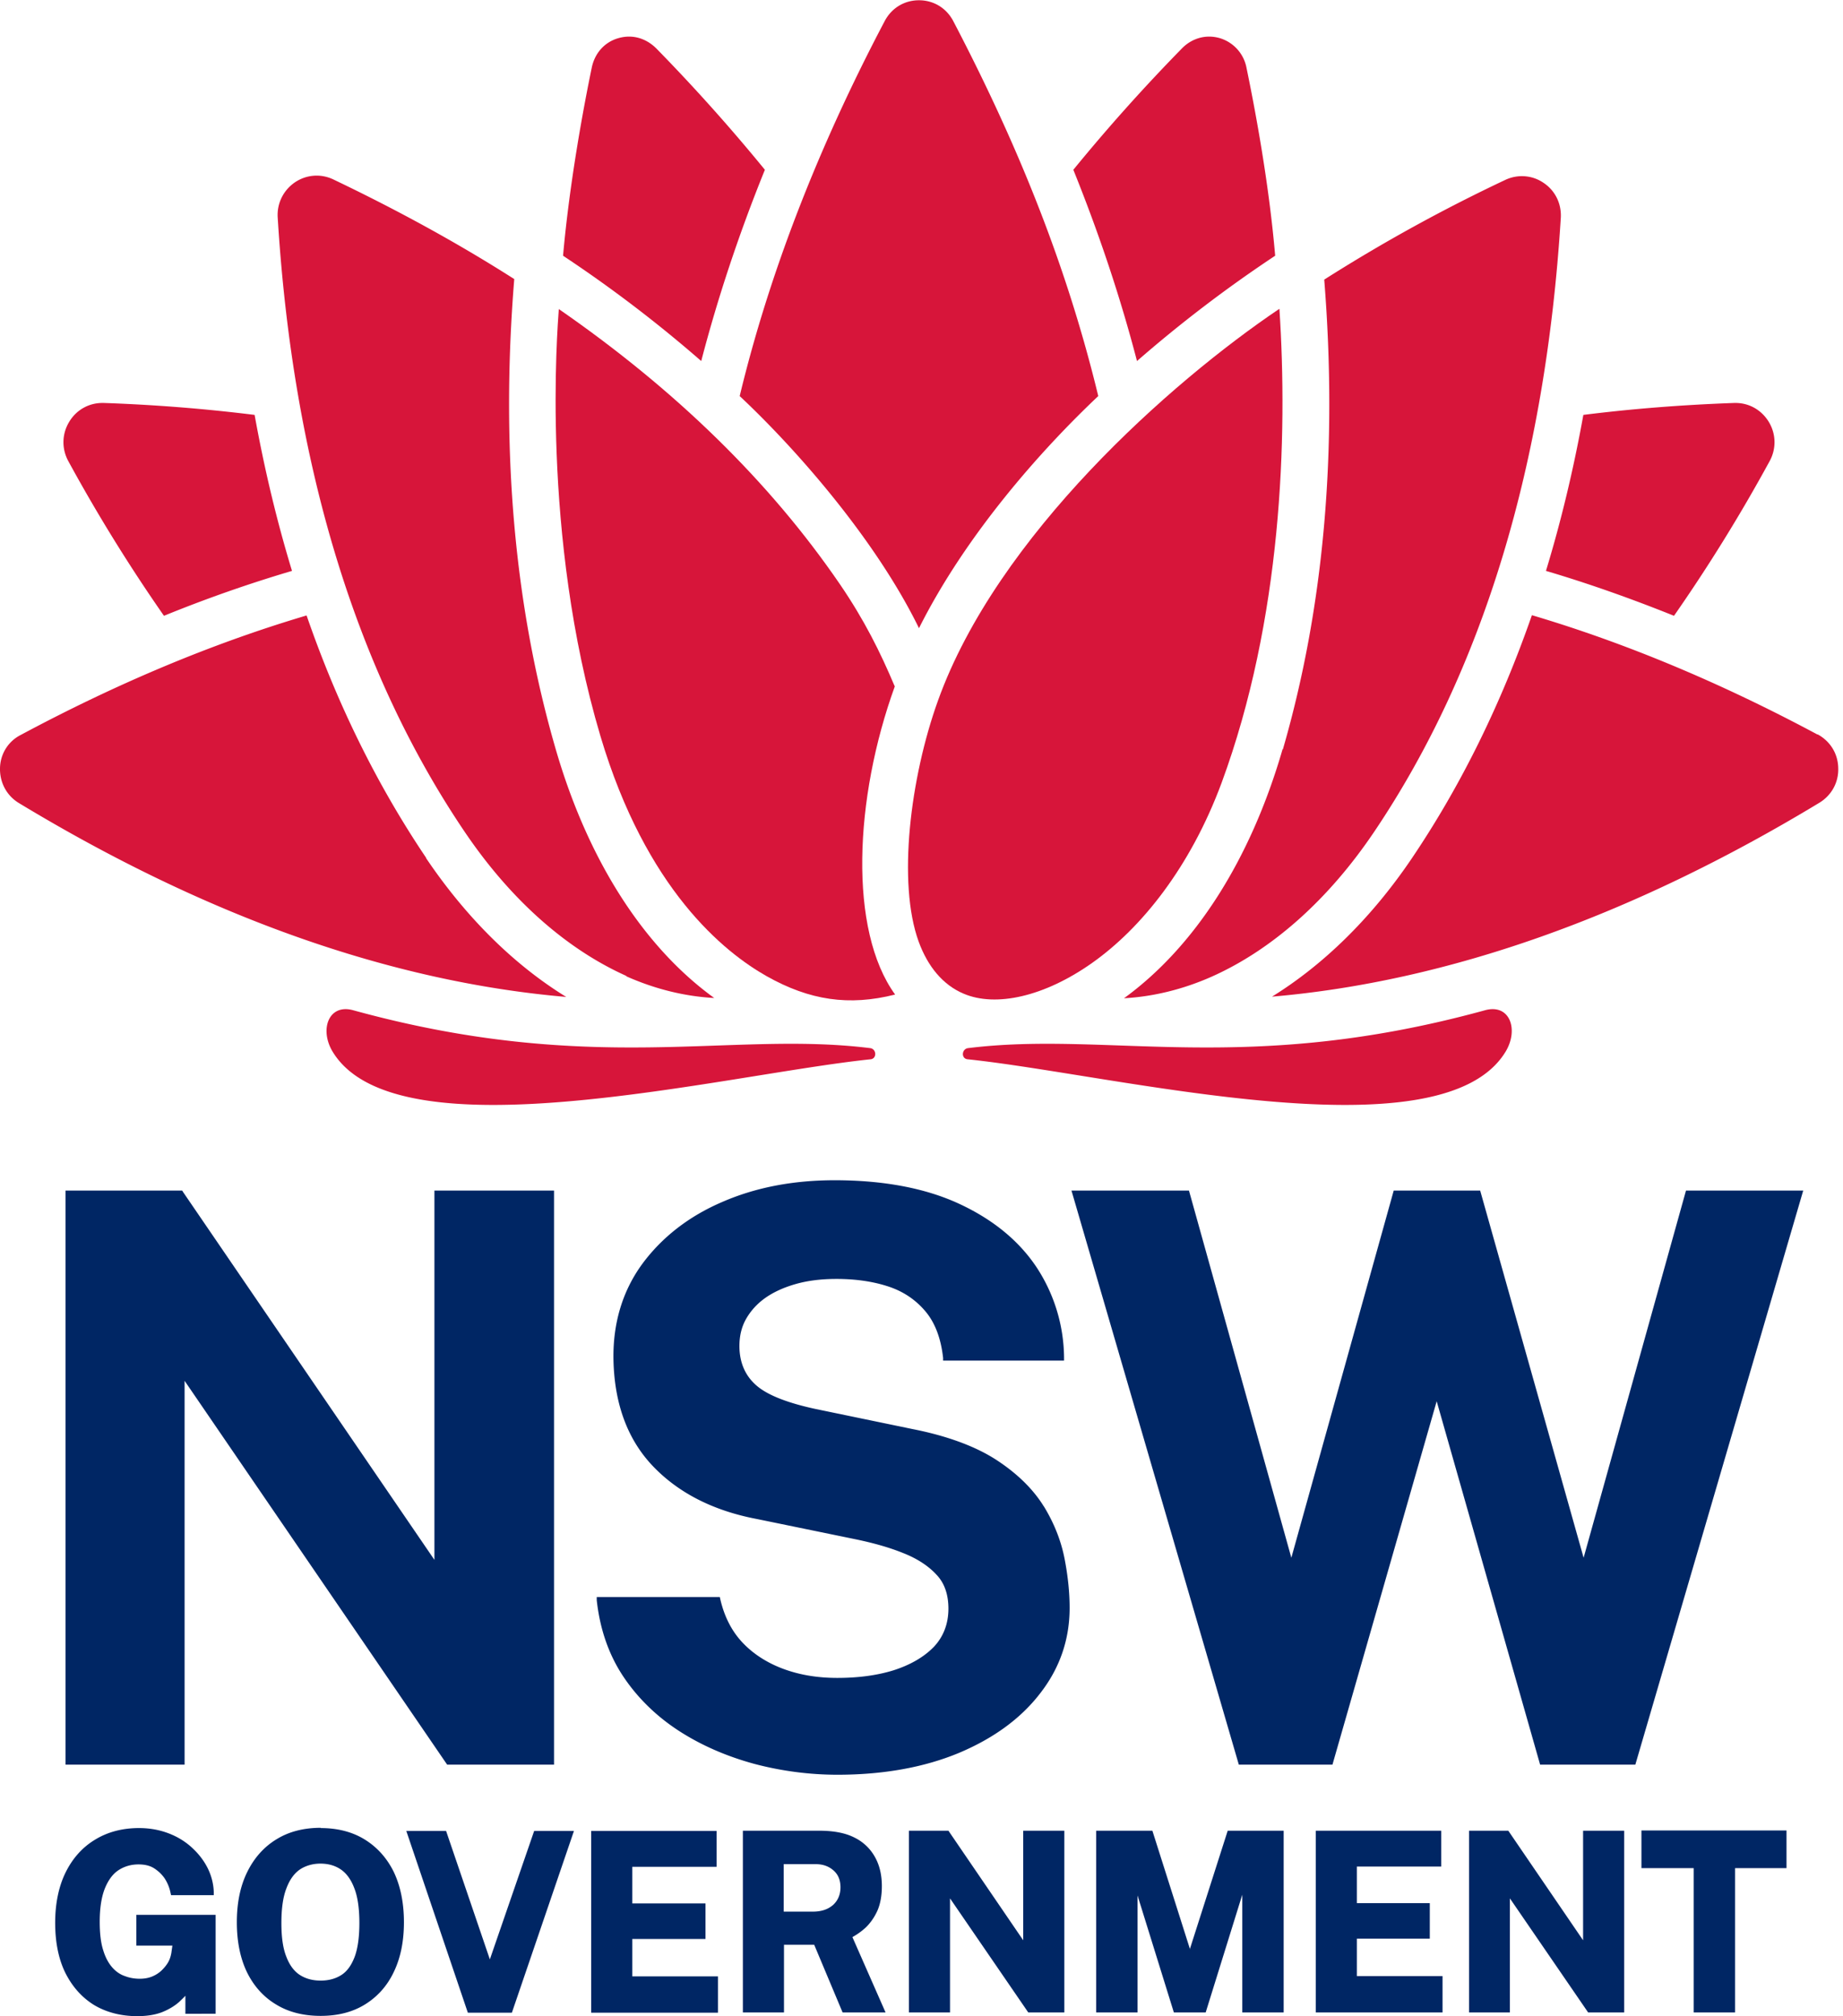 <svg data-name="Layer 1" xmlns="http://www.w3.org/2000/svg" width="69.49" height="76"><defs><clipPath id="a"><path fill="none" d="M0 0h69.49v76H0z"/></clipPath></defs><g clip-path="url(#a)"><path d="M6.49 73.34H5.14v-1.16h2.99v3.73H6.99v-.68c-.07.08-.15.15-.23.23-.18.16-.4.29-.65.39-.26.1-.57.15-.94.15-.62 0-1.18-.15-1.64-.43-.46-.29-.82-.7-1.08-1.23-.25-.52-.37-1.15-.37-1.86s.13-1.36.39-1.89c.26-.53.63-.95 1.11-1.24.47-.29 1.03-.44 1.66-.44.41 0 .78.07 1.12.2.34.13.63.31.88.54.25.23.45.49.59.77.14.28.22.59.23.9v.12H6.45l-.02-.09a1.58 1.58 0 00-.22-.54c-.11-.16-.25-.29-.41-.39-.16-.1-.36-.14-.58-.14-.27 0-.52.07-.74.21-.22.14-.39.37-.52.68-.13.32-.2.74-.2 1.27 0 .43.04.79.13 1.07.08.27.2.49.34.65.14.16.3.27.48.33.18.07.37.1.56.1.18 0 .34-.03.48-.09.14-.06.26-.14.36-.24.1-.1.18-.2.24-.31.06-.11.09-.22.11-.33l.04-.28zm5.6-4.43c.63 0 1.19.14 1.66.43s.84.7 1.1 1.23c.25.53.38 1.16.38 1.89s-.13 1.35-.38 1.87c-.25.53-.62.94-1.09 1.23-.47.29-1.03.43-1.67.43s-1.21-.14-1.68-.43c-.47-.28-.84-.69-1.1-1.22-.25-.52-.38-1.15-.38-1.88s.13-1.36.39-1.89c.26-.53.63-.95 1.11-1.24.47-.29 1.03-.43 1.67-.43zm0 5.75c.3 0 .56-.07.78-.21.22-.14.38-.37.5-.68.12-.32.18-.75.18-1.28s-.06-.98-.19-1.31c-.12-.32-.29-.56-.51-.71-.22-.15-.48-.22-.77-.22s-.56.08-.77.22c-.22.15-.39.39-.51.71-.13.33-.19.77-.19 1.31s.06.96.19 1.28c.12.31.29.54.51.68.22.14.48.21.78.21zm6.38-.8l-1.65-4.84h-1.5l2.32 6.85h1.66l2.34-6.85h-1.5l-1.67 4.84zm8.13-.77h-2.76v1.41h3.23v1.37h-4.78v-6.85h4.73v1.35h-3.18v1.38h2.76v1.34zm6.03-.42c.18-.17.33-.38.45-.64.11-.25.17-.56.17-.93 0-.41-.08-.77-.25-1.08a1.77 1.77 0 00-.78-.75c-.35-.18-.8-.26-1.33-.26h-2.88v6.85h1.55v-2.55h1.14l1.07 2.55h1.62l-1.25-2.84c.18-.1.35-.22.5-.36zm-.94-1.53c0 .27-.09.49-.27.66-.19.17-.44.26-.77.26h-1.1v-1.79h1.2c.28 0 .5.08.68.24.18.16.26.37.26.64zm4.07-2.13l2.82 4.13v-4.13h1.55v6.85h-1.36l-2.95-4.3v4.3h-1.55v-6.85h1.48zm9.11 4.47l-1.42-4.47h-2.12v6.85h1.56v-4.41l1.37 4.41h1.2l1.38-4.44v4.44h1.56v-6.85h-2.11l-1.43 4.47zm9.05-.4h-2.76v1.41h3.23v1.37h-4.78v-6.85h4.73v1.35h-3.18v1.38h2.75v1.34zm5.77.06l-2.82-4.13h-1.48v6.85h1.54v-4.3l2.95 4.3h1.36v-6.85h-1.55v4.13zm4.18-2.72h-1.98V69h5.47v1.42h-1.94v5.44h-1.56v-5.44zM39.36 56.79c-.4-.65-1-1.24-1.78-1.75s-1.85-.91-3.17-1.17l-3.67-.76c-1.11-.24-1.87-.55-2.27-.93-.39-.36-.59-.85-.59-1.44 0-.38.08-.72.25-1.02.17-.3.41-.57.72-.79.31-.22.7-.4 1.16-.53.46-.13.97-.19 1.53-.19.74 0 1.4.1 1.97.29.57.19 1.03.51 1.39.94.36.43.58 1.02.66 1.75v.1h4.56v-.12a6.288 6.288 0 00-1.03-3.39c-.67-1.01-1.65-1.81-2.92-2.4-1.27-.59-2.85-.89-4.7-.89-1.56 0-2.98.27-4.24.82-1.26.54-2.27 1.33-3.01 2.33-.74 1.01-1.11 2.22-1.09 3.59.03 1.68.53 3.04 1.5 4.05.96 1 2.27 1.67 3.91 1.98l3.7.76c.68.14 1.29.31 1.83.53.53.21.95.49 1.25.82.3.32.44.75.44 1.27 0 .57-.19 1.06-.55 1.44-.38.39-.89.68-1.51.88-.64.2-1.36.29-2.13.29s-1.45-.12-2.06-.35c-.61-.23-1.13-.57-1.53-1-.4-.43-.67-.97-.82-1.61l-.02-.09H22.5v.12c.12 1.1.46 2.07 1.01 2.89.55.82 1.27 1.51 2.11 2.05.84.54 1.79.95 2.82 1.23 1.02.27 2.08.41 3.14.41 1.73 0 3.27-.28 4.57-.82 1.31-.55 2.34-1.3 3.07-2.25.74-.95 1.11-2.03 1.11-3.22 0-.56-.06-1.18-.19-1.85-.13-.67-.39-1.34-.79-1.99zm-32.4-4.74l9.9 14.47h4.03V44.88h-4.51V58.8L6.9 44.93l-.03-.05h-4.4v21.64h4.49V52.05zm52.75 6.67l3.86-13.84h4.42l-6.33 21.64h-3.59l-3.9-13.7-3.93 13.7h-3.53L40.4 44.88h4.43l3.86 13.84 3.86-13.84h3.26l3.9 13.84z" fill="#002664" fill-rule="evenodd"/><path d="M32.81 39.51c-5.3-.66-10.45 1.06-19.5-1.43-.92-.25-1.27.73-.77 1.56 2.43 4.02 14.72.87 20.29.29.24-.03.22-.39-.02-.42zM56 38.08c-9.06 2.49-14.2.77-19.5 1.43-.24.03-.27.39-.02.42 5.57.58 17.86 3.73 20.29-.29.5-.83.16-1.81-.77-1.56zm-39.93-5.74c-1.84-2.73-3.35-5.78-4.51-9.14-3.51 1.04-7.11 2.54-10.77 4.5-.48.24-.78.72-.79 1.26-.01.54.25 1.03.71 1.31 7.09 4.29 14.02 6.74 20.64 7.31-1.97-1.21-3.78-3-5.29-5.24zm-9.88-9.13c1.62-.66 3.23-1.22 4.82-1.69-.57-1.87-1.04-3.83-1.41-5.88a63.99 63.99 0 00-5.69-.45h-.05c-.51 0-.98.26-1.25.71-.28.46-.29 1.02-.03 1.49a62.63 62.63 0 003.6 5.82zM23.61 36.8c1.1.49 2.22.76 3.32.82-2.67-1.93-4.77-5.21-5.98-9.39-1.56-5.38-2.08-11.31-1.56-17.71-2.1-1.34-4.38-2.59-6.83-3.76-.47-.22-1.01-.18-1.45.12-.43.3-.67.79-.64 1.31.57 9.29 2.94 17.08 7.04 23.15 1.72 2.55 3.83 4.43 6.11 5.45zm5.23-30.4a68.475 68.475 0 00-4.09-4.57c-.29-.29-.65-.45-1.03-.45-.14 0-.27.02-.41.06-.52.15-.89.57-1 1.12-.29 1.4-.83 4.26-1.08 7.08a49.85 49.85 0 015.21 3.97c.62-2.38 1.42-4.79 2.4-7.21zm39.69 21.29c-3.66-1.96-7.26-3.46-10.77-4.5-1.17 3.36-2.67 6.41-4.51 9.14-1.51 2.24-3.32 4.02-5.29 5.24 6.62-.57 13.55-3.02 20.64-7.31.46-.28.73-.77.71-1.31-.01-.54-.3-1.01-.78-1.27zm-5.41-4.48a62.63 62.63 0 003.6-5.82c.26-.47.25-1.03-.03-1.49-.27-.44-.73-.71-1.25-.71h-.05c-1.96.07-3.86.22-5.69.45-.37 2.05-.84 4.01-1.41 5.88 1.59.47 3.2 1.04 4.82 1.69zm-14.76 5.03c-1.21 4.18-3.31 7.45-5.98 9.39 1.09-.06 2.22-.33 3.32-.82 2.28-1.02 4.39-2.9 6.11-5.45 4.1-6.08 6.46-13.86 7.04-23.15.03-.53-.21-1.02-.64-1.31-.43-.3-.98-.34-1.45-.12a62.097 62.097 0 00-6.83 3.76c.51 6.4 0 12.33-1.56 17.71zm-.28-18.6c-.24-2.82-.79-5.68-1.08-7.08a1.45 1.45 0 00-1-1.12c-.14-.04-.27-.06-.41-.06-.38 0-.75.16-1.03.45a68.18 68.18 0 00-4.09 4.57c.98 2.43 1.78 4.83 2.4 7.21a49.85 49.85 0 015.21-3.97zM34.65 23.68c1.78-3.55 4.63-6.74 6.76-8.75-1.17-4.83-2.98-9.38-5.47-14.14-.26-.49-.74-.78-1.29-.78s-1.03.29-1.29.78c-2.52 4.78-4.36 9.53-5.47 14.14 2.23 2.09 5.17 5.49 6.76 8.75z" fill="#d7153a"/><path d="M41.19 36.29c1.85-1.31 3.69-3.6 4.87-6.78 2.27-6.16 2.5-13.01 2.18-17.87-4.11 2.77-10.64 8.56-12.87 14.76-1.05 2.91-1.54 6.88-.73 9.1.34.93.91 1.63 1.7 1.96 1.2.51 3.03.12 4.85-1.17zm-7.46-10.43c-.54-1.28-1.14-2.49-2.07-3.85-2.63-3.84-6.18-7.31-10.59-10.36-.05.72-.69 8.5 1.57 16.1 1.72 5.78 4.66 8.14 6.27 9.05 1.62.91 3.1 1.13 4.84.69-1.76-2.43-1.54-7.4-.01-11.62z" fill="#d7153a"/></g></svg>